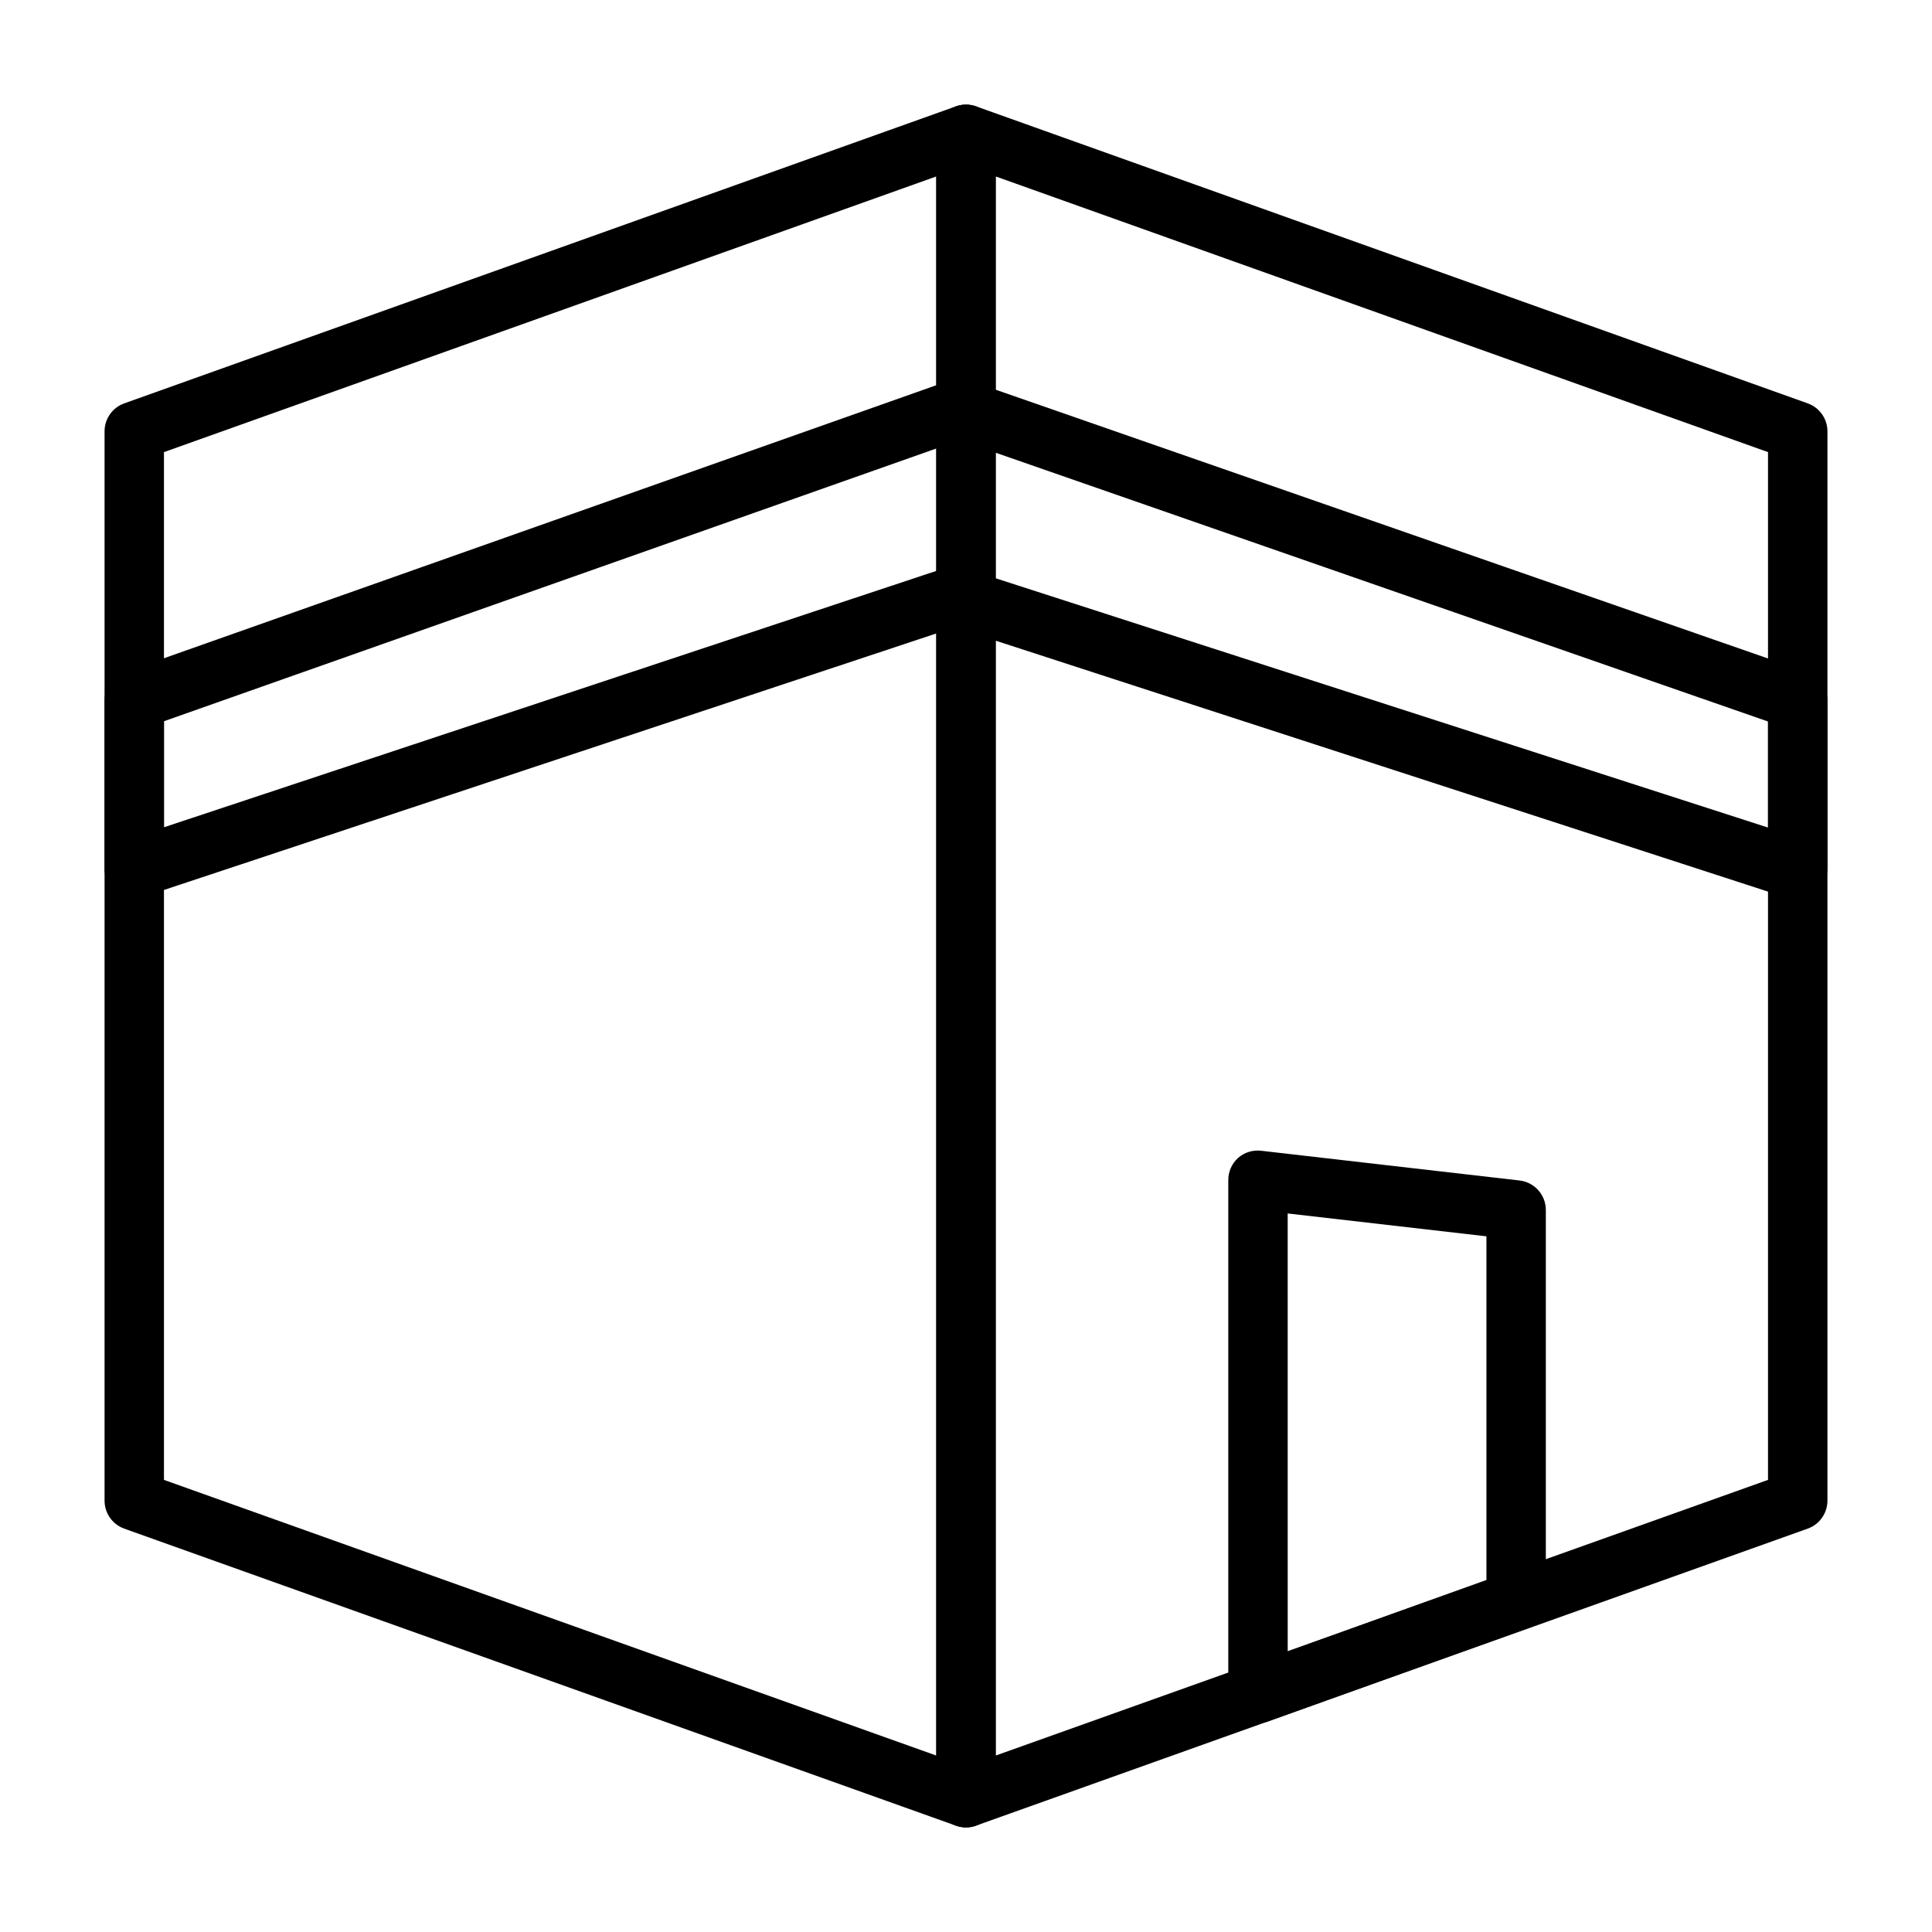 <?xml version="1.0" encoding="UTF-8"?>
<!-- Uploaded to: ICON Repo, www.svgrepo.com, Generator: ICON Repo Mixer Tools -->
<svg fill="#000000" width="800px" height="800px" version="1.1" viewBox="144 144 512 512" xmlns="http://www.w3.org/2000/svg">
 <g>
  <path d="m400 628.29c-0.914-0.004-1.82-0.164-2.68-0.473l-220.42-78.719 0.004-0.004c-3.117-1.125-5.195-4.086-5.195-7.398v-283.39c0-3.312 2.078-6.273 5.195-7.398l220.42-78.719h-0.004c2.414-0.875 5.098-0.516 7.199 0.957 2.098 1.473 3.352 3.875 3.352 6.441v440.83c0 2.09-0.828 4.09-2.305 5.566-1.477 1.477-3.481 2.309-5.566 2.309zm-212.55-92.105 204.67 73.051v-418.47l-204.67 73.051z"/>
  <path d="m400 628.29c-4.348 0-7.875-3.527-7.875-7.875v-440.83c0.004-2.566 1.254-4.969 3.352-6.441 2.102-1.473 4.785-1.832 7.199-0.957l220.42 78.719h-0.004c3.117 1.125 5.195 4.086 5.199 7.398v283.39c-0.004 3.312-2.082 6.273-5.199 7.398l-220.42 78.719 0.004 0.004c-0.859 0.309-1.766 0.469-2.676 0.473zm7.871-437.53v418.48l204.67-73.055v-272.37z"/>
  <path d="m620.41 382.05c-0.809 0.113-1.629 0.113-2.438 0l-220.97-71.793-214.98 71.398c-2.465 0.809-5.168 0.348-7.227-1.223-2.062-1.574-3.215-4.059-3.086-6.648v-44.242c0.012-3.332 2.125-6.297 5.273-7.398l218.68-77.305c1.688-0.551 3.508-0.551 5.195 0l222.15 77.305c3.148 1.102 5.262 4.066 5.277 7.398v44.637c0.004 2.519-1.195 4.887-3.231 6.375-1.348 0.977-2.977 1.5-4.644 1.496zm-223.48-87.93c0.828 0.008 1.648 0.141 2.438 0.391l213.18 68.805v-28.105l-214.2-74.547-210.89 74.469v28.102l207.04-68.723c0.789-0.242 1.613-0.375 2.441-0.391z"/>
  <path d="m477.38 600.66c-4.348 0-7.871-3.523-7.871-7.871v-136.03c-0.016-2.246 0.93-4.394 2.598-5.902 1.688-1.473 3.918-2.16 6.141-1.891l68.406 7.871 0.004 0.004c4.004 0.441 7.027 3.84 7.004 7.871v103.52c-0.012 3.336-2.125 6.301-5.273 7.402l-68.328 24.562v-0.004c-0.859 0.312-1.766 0.473-2.68 0.473zm7.871-135.08 0.004 116.03 52.664-18.895v-91.078z"/>
 </g>
</svg>